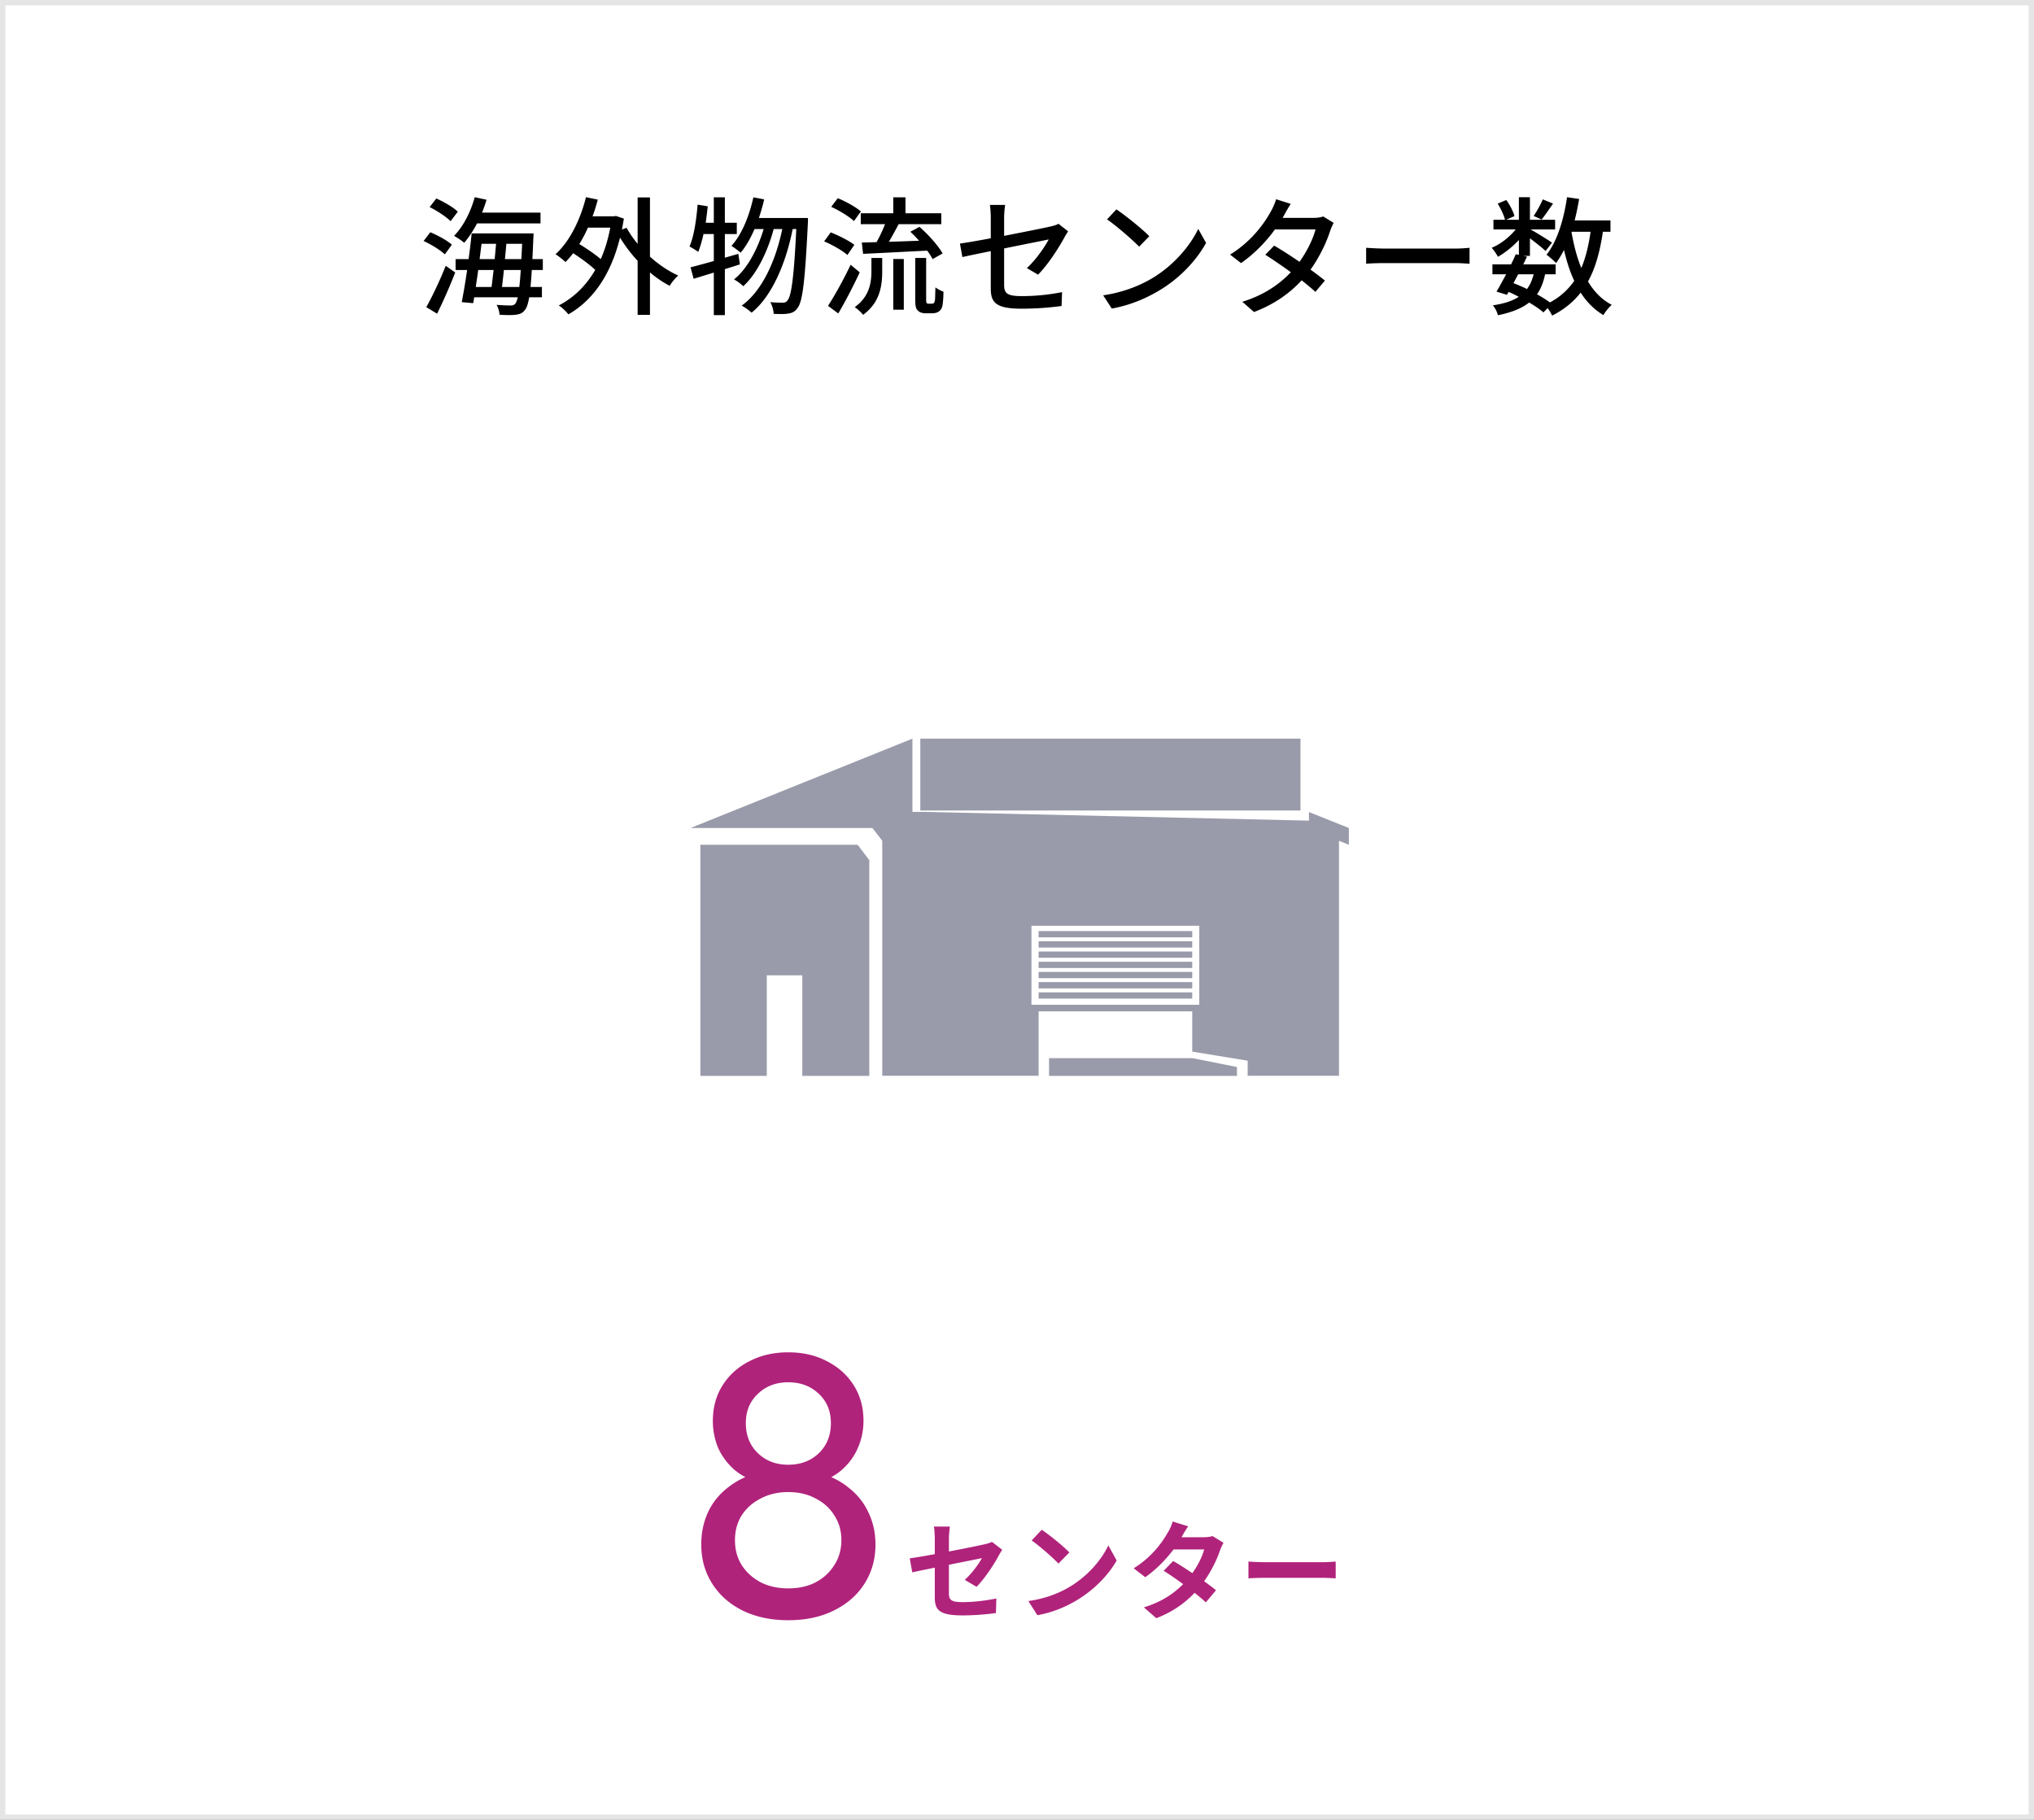 <svg xmlns="http://www.w3.org/2000/svg" width="380" height="340" fill="none"><rect width="100%" height="100%" fill="#333333" stroke="none"/><path fill="#fff" stroke="#E5E5E5" d="M.5.5h379v339H.5z"/><path fill="#B0237B" d="M174.64 298.34v-5.46c-1.78.36-3.36.68-4.2.88l-.48-2.62c.94-.12 2.7-.42 4.68-.78v-2.86c0-.66-.06-1.68-.16-2.3h2.98c-.08.62-.18 1.62-.18 2.3v2.36c2.92-.56 5.72-1.12 6.62-1.34.56-.12 1.04-.26 1.42-.46l1.92 1.48c-.18.28-.48.74-.66 1.1-.88 1.66-2.7 4.4-4.14 5.82l-2.2-1.3c1.32-1.18 2.64-3 3.2-4.06-.62.14-3.32.66-6.16 1.24v5.3c0 1.24.36 1.68 2.56 1.68 2.1 0 4.32-.28 6.3-.68l-.08 2.72c-1.66.24-4.06.44-6.2.44-4.56 0-5.22-1.1-5.22-3.46m19.98-12.54c1.4.94 4 3.02 5.16 4.24l-2.04 2.08c-1.04-1.12-3.54-3.3-5-4.32zm-2.5 13.32c3.12-.44 5.72-1.46 7.66-2.62 3.42-2.02 6.02-5.08 7.28-7.78l1.56 2.82c-1.52 2.7-4.18 5.46-7.4 7.4-2.02 1.22-4.6 2.34-7.42 2.82zm29.86-13.96c-.5.7-1 1.6-1.24 2.04h4.06c.62 0 1.3-.08 1.74-.22l2.04 1.26c-.22.38-.48.92-.66 1.42-.54 1.62-1.54 3.76-2.96 5.76.86.62 1.64 1.2 2.22 1.68l-1.9 2.26c-.54-.5-1.28-1.12-2.1-1.78-1.76 1.86-4.04 3.56-7.16 4.74l-2.32-2.02c3.46-1.06 5.68-2.68 7.34-4.34a62 62 0 0 0-3.64-2.5l1.78-1.82c1.06.6 2.32 1.42 3.58 2.26 1.04-1.44 1.9-3.18 2.2-4.42h-5.72c-1.4 1.86-3.26 3.78-5.28 5.18L211.8 293c3.5-2.18 5.36-4.92 6.36-6.66.32-.48.74-1.4.92-2.08zm11.26 6.58c.72.06 2.18.12 3.22.12h10.74c.94 0 1.82-.08 2.34-.12v3.14c-.48-.02-1.5-.1-2.34-.1h-10.74c-1.14 0-2.48.04-3.22.1zm-85.99 10.96q-4.83 0-8.54-1.82-3.64-1.82-5.67-5.04t-2.03-7.28q0-3.29 1.26-6.02t3.71-4.62q2.45-1.96 5.74-2.8l.21 1.89q-2.8-.77-4.76-2.45a12.1 12.1 0 0 1-3.01-4.06 13.1 13.1 0 0 1-.98-5.04q0-3.78 1.82-6.65t4.97-4.48q3.22-1.68 7.28-1.68 4.13 0 7.28 1.68 3.15 1.61 4.97 4.48t1.82 6.65q0 2.66-1.05 5.04-.98 2.31-2.94 4.06-1.89 1.68-4.69 2.45l.14-1.89q3.36.84 5.74 2.8 2.45 1.89 3.71 4.62 1.33 2.73 1.33 6.02 0 4.06-2.03 7.28t-5.74 5.04q-3.64 1.82-8.54 1.82m0-5.95q2.94 0 5.11-1.12 2.24-1.19 3.5-3.22 1.33-2.03 1.33-4.69 0-2.59-1.33-4.62-1.26-2.03-3.5-3.15-2.17-1.19-5.11-1.19-2.87 0-5.11 1.19-2.24 1.12-3.57 3.15-1.26 2.03-1.26 4.62 0 2.66 1.26 4.69 1.33 2.03 3.57 3.22 2.24 1.12 5.11 1.12m0-23.1q3.5 0 5.74-2.17t2.24-5.6q0-3.36-2.24-5.46-2.24-2.17-5.74-2.17-3.43 0-5.67 2.17-2.24 2.1-2.24 5.46 0 3.43 2.24 5.6t5.67 2.17"/><path fill="#999BAA" d="M160.176 157.831h-29.333V201h12.411v-18.787h6.635V201h12.516v-40.3l-2.106-2.78s-.088-.071-.123-.089"/><path fill="#999BAA" d="M244.54 151.705v1.611l-71.655-1.629h-2.423V138L129 154.697h33.984l1.843 2.373v43.912h29.21v-12.04h28.701v7.525l10.356 1.7v2.815h17.063v-43.894l1.843.743v-3.134zm-20.486 36.015h-31.351v-14.767h31.351z"/><path fill="#999BAA" d="m224.844 198.096-2.106-.407h-26.752V201h35.107v-1.647l-3.335-.673zm-2.106-12.695h-28.701v1.168h28.701zm0-1.913h-28.701v1.169h28.701zm0-1.912h-28.701v1.169h28.701zm0-1.895h-28.701v1.169h28.701zm0-1.912h-28.701v1.169h28.701zm0-1.912h-28.701v1.168h28.701zm0-1.913h-28.701v1.169h28.701zM242.96 138h-71.023v13.422h71.023z"/><path fill="#000" d="M100.98 41.736H89.124c-.72 1.392-1.56 2.64-2.4 3.624-.432-.384-1.368-1.008-1.896-1.296 1.704-1.728 3.096-4.44 3.864-7.224l2.208.48c-.24.816-.528 1.608-.84 2.4h10.92zm-15.456-2.184-1.344 1.776c-.792-.816-2.52-1.944-3.912-2.64l1.248-1.608c1.392.624 3.168 1.632 4.008 2.472M84.42 45.72l-1.32 1.8c-.816-.792-2.544-1.848-3.96-2.496l1.248-1.632c1.392.576 3.168 1.536 4.032 2.328m-2.76 12.888-2.016-1.224c1.056-1.896 2.544-4.968 3.624-7.728l1.776 1.248a99 99 0 0 1-3.384 7.704m12.12-4.992h3.24c.096-.84.192-1.896.264-3.168H94.14c-.12 1.152-.24 2.232-.36 3.168m-1.56-3.168h-2.88c-.144 1.104-.312 2.16-.456 3.168h2.952c.12-.936.24-2.04.384-3.168m.456-4.896h-2.712c-.12.936-.24 1.896-.36 2.856h2.808c.096-.984.192-1.944.264-2.856m1.656 2.856h3.072c.048-.864.096-1.824.144-2.856h-2.952c-.072.912-.168 1.896-.264 2.856m7.08 2.04h-2.064a65 65 0 0 1-.24 3.168h2.136v1.92h-2.376c-.216 1.248-.456 1.944-.768 2.328-.48.672-1.008.84-1.752.936-.696.096-1.872.072-3.024 0-.024-.528-.24-1.344-.552-1.848 1.152.096 2.16.12 2.64.12.384 0 .648-.072.864-.36.168-.192.312-.576.456-1.176h-8.136l-.192 1.104-2.136-.192a147 147 0 0 0 1.008-6h-2.16v-2.04h2.424c.24-1.68.432-3.336.576-4.8h11.568s-.024.72-.048.984c-.048 1.416-.12 2.688-.168 3.816h1.944zm12.6-7.92h-4.176a25 25 0 0 1-1.608 3.072c1.392.84 2.928 1.896 4.008 2.808.768-1.728 1.368-3.696 1.776-5.88m7.416-5.64v11.064c1.632 1.464 3.456 2.712 5.28 3.528-.504.432-1.248 1.296-1.584 1.92-1.272-.648-2.52-1.512-3.696-2.496v7.92h-2.304V48.72c-1.248-1.32-2.352-2.808-3.288-4.32-1.776 7.176-5.256 11.832-9.648 14.328-.384-.504-1.248-1.344-1.8-1.656 2.76-1.44 5.064-3.624 6.816-6.648-1.032-.984-2.64-2.16-4.128-3.12-.456.6-.936 1.152-1.416 1.656-.408-.384-1.344-1.128-1.872-1.464 2.64-2.4 4.608-6.36 5.688-10.656l2.208.456c-.288 1.08-.6 2.112-.984 3.12h3.96l.408-.072 1.488.504c-.12.696-.24 1.392-.36 2.04l.864-.336a19 19 0 0 0 2.064 3v-8.664zm16.512 10.536.288 1.968c-.936.312-1.872.6-2.808.888v8.592h-2.064v-7.944l-3.768 1.152-.576-2.136c1.2-.312 2.712-.72 4.344-1.176v-5.04h-1.92c-.288 1.272-.624 2.424-.984 3.336-.36-.288-1.176-.768-1.632-1.008.84-1.944 1.272-4.968 1.512-7.824l1.896.312c-.12 1.032-.24 2.064-.384 3.072h1.512v-4.752h2.064v4.752h2.232v2.112h-2.232v4.416zm3.84-6.696h9.168s0 .768-.024 1.056c-.528 10.776-.984 14.568-1.92 15.744-.504.72-.984.936-1.752 1.056-.648.12-1.656.096-2.712.048-.024-.648-.264-1.56-.624-2.184 1.008.096 1.896.096 2.352.096.384 0 .624-.096.864-.432.696-.792 1.2-4.2 1.632-13.32h-.672c-1.224 6.192-3.792 12.504-7.68 15.624a10 10 0 0 0-1.848-1.32c3.864-2.76 6.384-8.496 7.584-14.304h-1.608c-1.056 4.032-3.144 8.424-5.688 10.68a8 8 0 0 0-1.728-1.272c2.472-1.92 4.44-5.712 5.544-9.408h-1.704c-.744 1.728-1.608 3.24-2.592 4.416-.36-.312-1.248-.984-1.728-1.272 1.944-2.112 3.312-5.52 4.104-9.072l2.016.384c-.264 1.2-.624 2.376-.984 3.48m19.032-.888h6.072v-2.976h2.28v2.976h6.696v2.04h-7.968c-.576 1.08-1.224 2.28-1.824 3.288 1.776-.048 3.72-.12 5.64-.192a27 27 0 0 0-1.632-1.68l1.704-.912c1.656 1.44 3.504 3.504 4.32 4.968l-1.872 1.056q-.36-.72-1.008-1.584c-4.296.216-8.784.456-11.976.6l-.24-2.112 2.76-.072a27 27 0 0 0 1.584-3.36h-4.536zm.024-.336-1.296 1.8c-.888-.84-2.736-1.968-4.248-2.664l1.224-1.608c1.488.6 3.36 1.632 4.32 2.472m-1.224 6.24-1.296 1.896c-.912-.816-2.808-1.896-4.344-2.544l1.224-1.68c1.488.576 3.432 1.56 4.416 2.328m-.696 3.72 1.704 1.416c-1.176 2.52-2.664 5.4-4.008 7.68l-1.92-1.416c1.2-1.848 2.928-4.92 4.224-7.68m3.888 1.104v-2.376h2.016v2.424c0 2.664-.36 5.856-3.576 8.208-.312-.432-1.08-1.128-1.56-1.44 2.808-2.016 3.12-4.68 3.12-6.816m4.08 7.296v-9.48h1.968v9.48zm6.6-1.128h.528c.168 0 .336-.024.432-.096s.168-.264.24-.624c.024-.384.048-1.224.072-2.328.36.288 1.008.624 1.512.816-.024 1.056-.096 2.28-.24 2.76-.12.456-.36.768-.72.984-.264.192-.768.288-1.2.288h-1.2c-.48 0-1.08-.144-1.416-.504-.384-.36-.504-.768-.504-2.304v-7.536h2.04v7.68c0 .432.024.648.12.768.072.072.192.096.336.096m11.616-2.88V46.92c-2.304.456-4.32.888-5.304 1.104l-.456-2.52c1.104-.144 3.288-.528 5.76-.984v-3.792c0-.768-.048-1.728-.168-2.448h2.856c-.12.72-.192 1.704-.192 2.448v3.336c3.816-.744 7.656-1.512 8.688-1.752.6-.144 1.104-.288 1.464-.504l1.8 1.416c-.192.288-.48.744-.672 1.104-1.08 1.992-3.096 5.136-4.944 6.984l-2.088-1.224c1.704-1.56 3.384-4.008 4.08-5.352-.552.12-4.44.888-8.328 1.68v6.792c0 1.584.528 2.112 3.288 2.112 2.664 0 5.136-.264 7.536-.744l-.096 2.592c-2.088.288-4.68.504-7.488.504-4.92 0-5.736-1.248-5.736-3.816m23.472-14.736c1.68 1.128 4.8 3.624 6.144 5.016l-1.896 1.944c-1.248-1.272-4.224-3.888-6-5.088zM206.1 55.176c4.008-.6 7.128-1.944 9.432-3.36 3.864-2.376 6.864-5.976 8.328-9.048l1.464 2.616c-1.728 3.12-4.68 6.384-8.424 8.688-2.424 1.488-5.472 2.904-9.192 3.576zm35.04-17.088c-.48.72-.984 1.656-1.248 2.136-.096.168-.168.312-.264.48h5.784c.672 0 1.344-.096 1.8-.264l1.944 1.2c-.216.408-.48 1.008-.648 1.488-.672 2.088-1.92 4.8-3.672 7.248 1.008.72 1.944 1.44 2.688 2.04l-1.776 2.112c-.672-.624-1.584-1.368-2.568-2.16-2.136 2.328-4.992 4.44-8.904 5.928l-2.184-1.92c4.104-1.248 7.008-3.336 9.072-5.52a102 102 0 0 0-4.776-3.264l1.656-1.704c1.44.84 3.12 1.92 4.728 3.024 1.416-1.944 2.544-4.296 3-6.048h-7.584c-1.584 2.184-3.768 4.512-6.336 6.288l-2.04-1.584c4.152-2.568 6.528-6.048 7.68-8.184.288-.504.72-1.464.912-2.16zm14.088 8.208c.792.048 2.28.144 3.576.144h13.056c1.152 0 2.088-.096 2.688-.144v2.976c-.528-.024-1.632-.12-2.688-.12h-13.056c-1.32 0-2.76.048-3.576.12zm33-9.048 1.92.792c-.768 1.08-1.536 2.232-2.136 2.976l-1.488-.672c.576-.84 1.32-2.16 1.704-3.096m8.928 6.048h-3.576c.432 2.448 1.008 4.752 1.848 6.768.816-1.92 1.368-4.176 1.728-6.768m-10.632 7.944h-2.88c-.312.552-.6 1.128-.888 1.656.84.336 1.704.696 2.52 1.104.576-.744.96-1.656 1.248-2.76m14.352-7.944h-1.416c-.552 3.72-1.392 6.792-2.784 9.288 1.128 1.896 2.592 3.408 4.44 4.368-.504.432-1.224 1.296-1.56 1.92-1.728-1.032-3.12-2.448-4.248-4.2-1.368 1.752-3.12 3.168-5.328 4.296-.168-.36-.504-.936-.84-1.416l-.792.816c-.672-.6-1.608-1.224-2.664-1.848-1.392 1.104-3.288 1.848-5.832 2.376-.144-.6-.552-1.416-.96-1.848 2.088-.312 3.672-.816 4.848-1.608a46 46 0 0 0-1.896-.912l-.312.552-1.944-.6c.528-.888 1.152-2.04 1.8-3.24h-2.568v-1.848h3.48c.336-.648.624-1.296.888-1.896l.576.12v-2.784c-1.152 1.248-2.568 2.376-3.912 3.144-.264-.504-.768-1.248-1.176-1.68 1.608-.648 3.336-1.992 4.488-3.432h-4.152v-1.8h2.16c-.192-.84-.792-2.088-1.368-3.024l1.608-.672c.672.912 1.296 2.16 1.536 3l-1.584.696h2.4V36.84h2.064v4.224h4.704v1.8h-4.584c1.08.6 3.408 2.04 4.008 2.472l-1.2 1.56c-.576-.552-1.848-1.56-2.928-2.376v3.288h-1.2l.648.144c-.216.456-.456.936-.696 1.44h6.048v1.848h-1.968c-.312 1.488-.792 2.736-1.512 3.744a26 26 0 0 1 2.424 1.512 12.75 12.75 0 0 0 4.536-4.032c-.816-1.704-1.416-3.648-1.92-5.76-.456.888-.936 1.728-1.488 2.448-.336-.408-1.272-1.2-1.776-1.56 1.992-2.496 3.216-6.528 3.84-10.752l2.256.336c-.24 1.368-.504 2.712-.84 4.008h6.696z"/></svg>